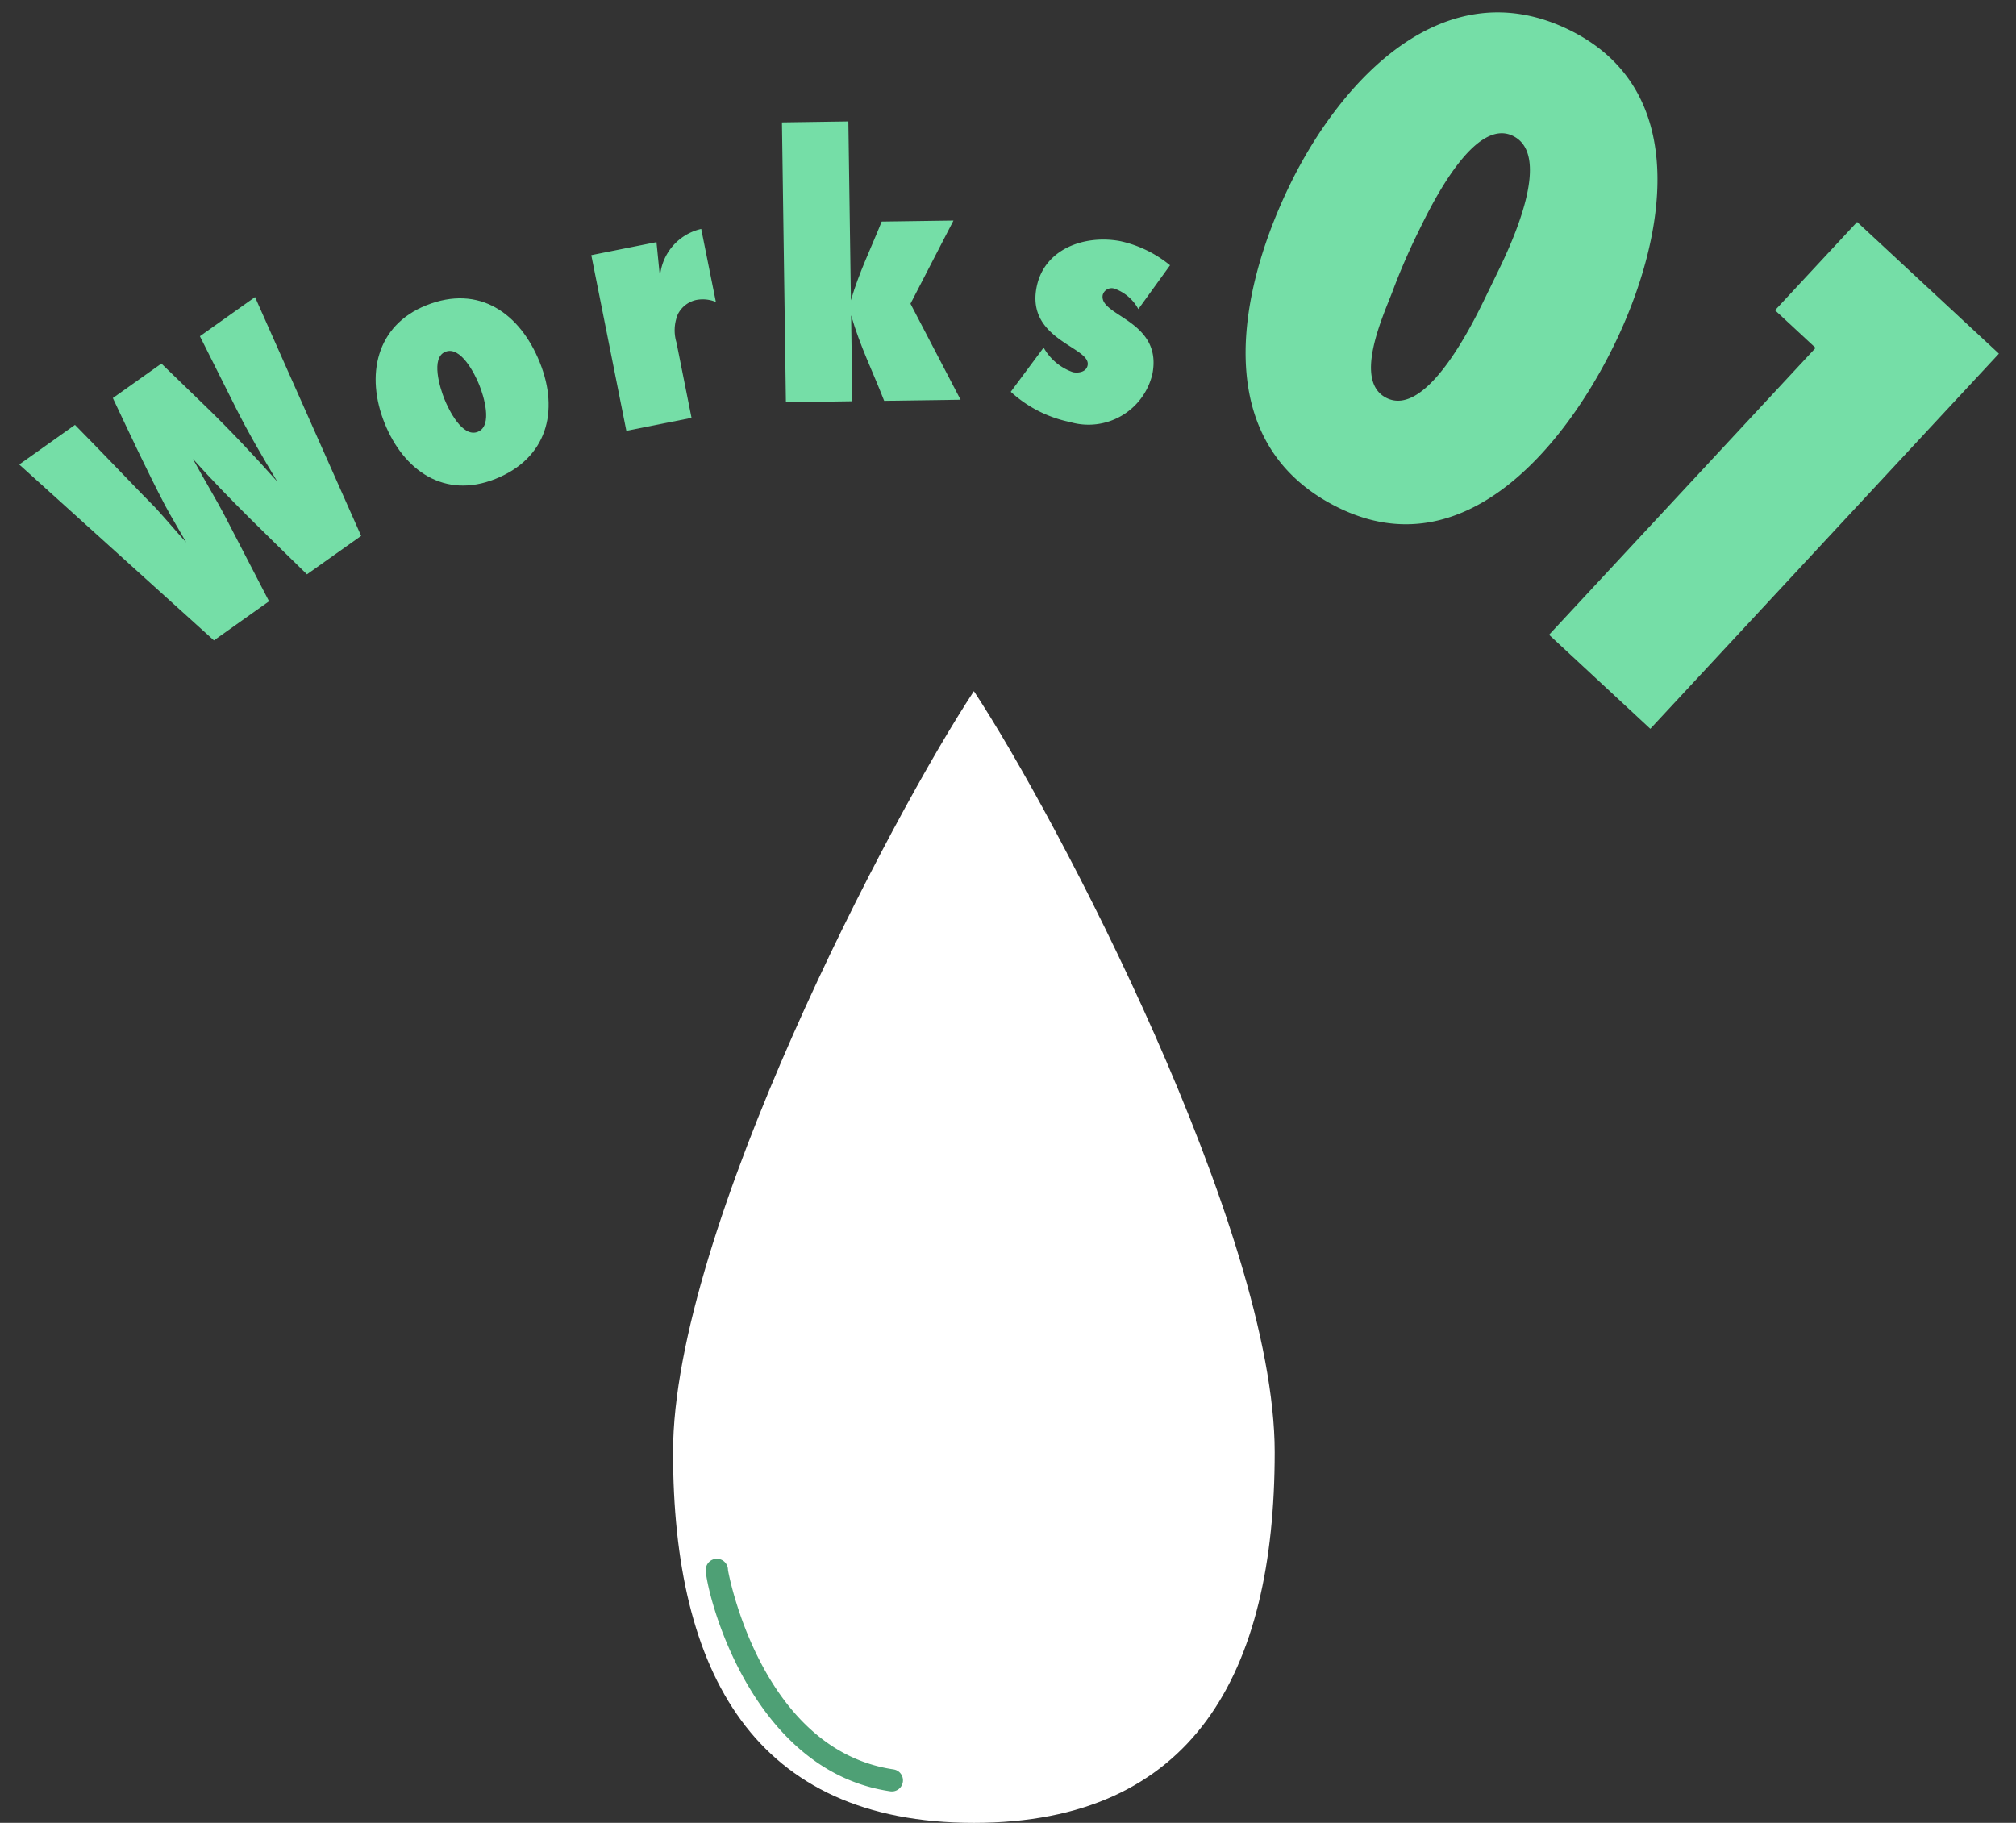 <svg xmlns="http://www.w3.org/2000/svg" width="83.504" height="75.515" viewBox="0 0 83.504 75.515">
  <rect x="0" y="0" width="83.504" height="75.515" fill="#333333" stroke="none"/>
  <g id="グループ_7095" data-name="グループ 7095" transform="translate(-713.203 -3754.107)">
    <g id="グループ_6867" data-name="グループ 6867" transform="translate(741.081 3782.74)">
      <path id="パス_42138" data-name="パス 42138" d="M873.237,692.42c-3.379,5.12-12.461,22.364-12.461,31.525s3.379,15.358,12.461,15.358,12.46-6.194,12.46-15.358S876.616,697.54,873.237,692.42Z" transform="translate(-860.776 -692.42)" fill="#fff"/>
      <path id="パス_42139" data-name="パス 42139" d="M869.766,736.2a.376.376,0,0,1-.067-.005c-5.873-.863-7.636-8.386-7.636-9.169a.46.46,0,0,1,.92-.005c.011.12,1.368,7.459,6.85,8.266a.459.459,0,0,1-.066.914Zm-6.783-9.174h0Z" transform="translate(-860.708 -690.621)" fill="#4ea075"/>
    </g>
    <g id="グループ_6868" data-name="グループ 6868" transform="translate(714 3754.622)">
      <path id="パス_42140" data-name="パス 42140" d="M1160.724,492.514l-2.245,1.593c-1.6-1.571-3.227-3.113-4.724-4.782.443.818.935,1.62,1.366,2.445l1.788,3.453-2.283,1.621-8.064-7.287,2.308-1.641c.906.919,1.807,1.86,2.7,2.786.215.218.428.438.643.657.432.472.831.95,1.263,1.425-.287-.517-.6-1.017-.878-1.542-.759-1.452-1.454-2.95-2.159-4.438l2.011-1.429,1.872,1.812c1.01.981,1.986,2.024,2.927,3.075-.6-1-1.19-2.005-1.71-3.04l-1.494-2.98,2.283-1.622Z" transform="translate(-1146.562 -470.829)" fill="#75dea7" stroke="rgba(0,0,0,0)" stroke-width="1"/>
      <path id="パス_42141" data-name="パス 42141" d="M1161.627,490.137c-2.112.844-3.8-.346-4.589-2.308s-.368-4.048,1.728-4.885c2.184-.875,3.881.33,4.7,2.367S1163.752,489.287,1161.627,490.137Zm-2.072-5.267c-.62.249-.22,1.508-.043,1.952s.75,1.618,1.385,1.364.239-1.5.062-1.942C1160.777,485.786,1160.188,484.616,1159.555,484.87Z" transform="translate(-1141.904 -470.812)" fill="#75dea7" stroke="rgba(0,0,0,0)" stroke-width="1"/>
      <path id="パス_42142" data-name="パス 42142" d="M1167.94,483.719a1.421,1.421,0,0,0-.8-.085,1.118,1.118,0,0,0-.774.592,1.739,1.739,0,0,0-.057,1.177l.623,3.117-2.7.538-1.452-7.278,2.7-.539.144,1.448a2.2,2.2,0,0,1,1.709-1.995Z" transform="translate(-1139.085 -471.725)" fill="#75dea7" stroke="rgba(0,0,0,0)" stroke-width="1"/>
      <path id="パス_42143" data-name="パス 42143" d="M1172.424,489.23c-.478-1.234-1-2.26-1.369-3.544l.05,3.561-2.751.04-.164-11.592,2.751-.04.106,7.41c.333-1.149.828-2.143,1.274-3.262l2.974-.042-1.781,3.446,2.075,3.978Z" transform="translate(-1136.598 -473.14)" fill="#75dea7" stroke="rgba(0,0,0,0)" stroke-width="1"/>
      <path id="パス_42144" data-name="パス 42144" d="M1179.962,483.875a1.82,1.82,0,0,0-.989-.849.382.382,0,0,0-.487.265c-.164.874,2.474,1.045,2.062,3.249a2.716,2.716,0,0,1-3.419,2.012,5.172,5.172,0,0,1-2.452-1.252l1.362-1.832a2.225,2.225,0,0,0,1.218,1.02c.234.044.551-.009.605-.29.139-.75-2.525-1.039-2.121-3.2.3-1.625,2-2.215,3.471-1.939a4.886,4.886,0,0,1,2.062,1Z" transform="translate(-1133.608 -471.584)" fill="#75dea7" stroke="rgba(0,0,0,0)" stroke-width="1"/>
      <path id="パス_42145" data-name="パス 42145" d="M1185.218,495.1c-5.43-2.651-4.18-8.978-2.018-13.407,2.094-4.287,6.346-8.937,11.548-6.4s3.938,8.826,1.873,13.056C1194.584,492.523,1190.421,497.641,1185.218,495.1Zm6.594-9.8c.558-1.145,2.273-4.8.616-5.61-1.6-.783-3.372,2.848-3.9,3.934a26.911,26.911,0,0,0-1.1,2.541c-.39,1.016-1.63,3.7-.229,4.385,1.628.8,3.5-2.963,4.029-4.049Z" transform="translate(-1130.558 -474.575)" fill="#75dea7" stroke="rgba(0,0,0,0)" stroke-width="1"/>
      <path id="パス_42146" data-name="パス 42146" d="M1189.968,497.6l11.04-11.885-1.68-1.559,3.4-3.658,5.873,5.456-14.439,15.541Z" transform="translate(-1126.602 -471.818)" fill="#75dea7" stroke="rgba(0,0,0,0)" stroke-width="1"/>
    </g>
  </g>
</svg>

